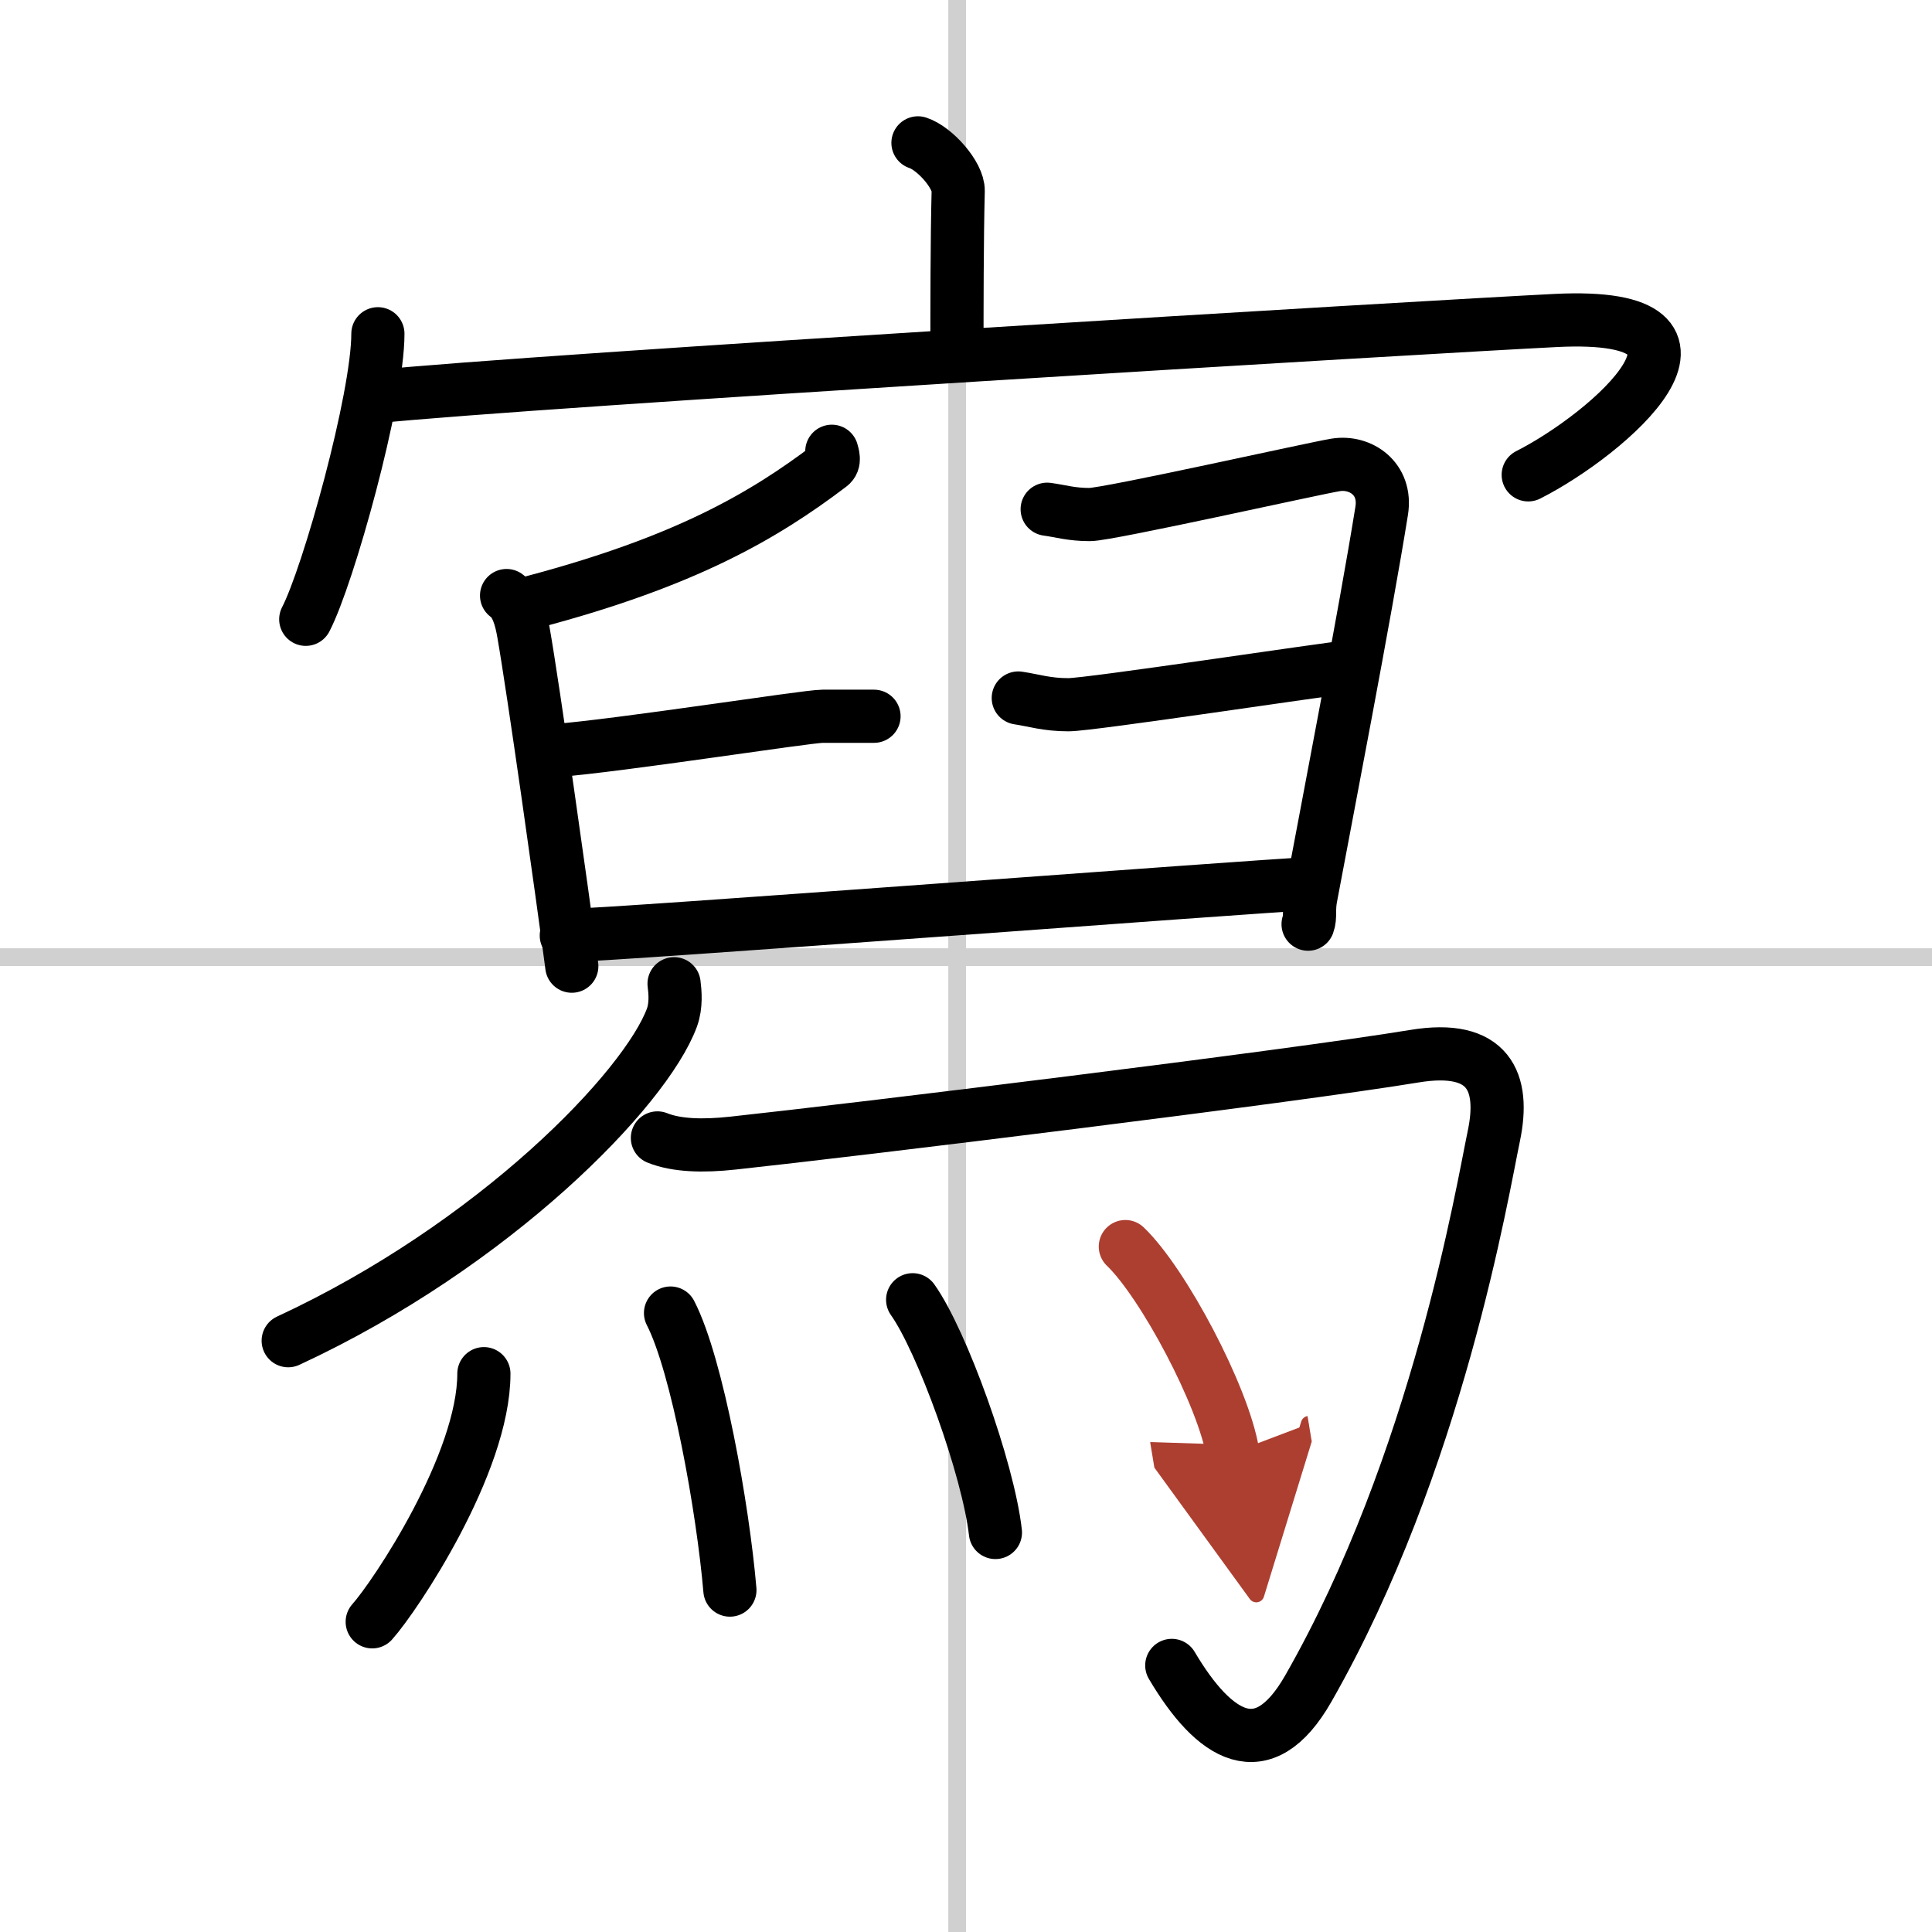 <svg width="400" height="400" viewBox="0 0 109 109" xmlns="http://www.w3.org/2000/svg"><defs><marker id="a" markerWidth="4" orient="auto" refX="1" refY="5" viewBox="0 0 10 10"><polyline points="0 0 10 5 0 10 1 5" fill="#ad3f31" stroke="#ad3f31"/></marker></defs><g fill="none" stroke="#000" stroke-linecap="round" stroke-linejoin="round" stroke-width="3"><rect width="100%" height="100%" fill="#fff" stroke="#fff"/><line x1="54" x2="54" y2="109" stroke="#d0d0d0" stroke-width="1"/><line x2="109" y1="54" y2="54" stroke="#d0d0d0" stroke-width="1"/><path d="m51.79 8.06c0.95 0.31 2.29 1.82 2.27 2.71-0.07 2.8-0.07 6.65-0.07 9.2"/><path d="m21.32 18.83c0 3.65-2.8 13.67-4.07 16.11"/><path d="m21.2 22.38c8.69-0.9 59.54-3.95 66.59-4.3 11.01-0.54 2.96 6.42-1.57 8.71"/><path d="m46.93 25.46c0.05 0.2 0.2 0.59-0.09 0.8-3.77 2.86-8.17 5.42-16.77 7.7"/><path d="m28.58 33.6c0.58 0.4 0.82 1.3 0.96 2.12 0.53 3 2.19 14.73 2.72 18.79"/><path d="m31.18 42.36c3.81-0.29 14.32-1.95 15.23-1.95h2.9"/><path d="m59.08 28.73c0.75 0.1 1.35 0.3 2.4 0.3s12.68-2.61 13.87-2.8c1.4-0.23 2.9 0.77 2.6 2.6-0.93 5.8-3.1 17.01-4 21.81-0.13 0.7 0 1.1-0.15 1.5"/><path d="m57.45 39.38c0.88 0.13 1.59 0.38 2.83 0.38s14.45-2.01 15.86-2.14"/><path d="m31.95 52.78c2.44 0 39.09-2.81 41.91-2.92"/><path d="m38.03 55.5c0.06 0.47 0.13 1.22-0.12 1.91-1.48 4.02-10 12.83-21.65 18.23"/><path d="m37.09 64.2c1.07 0.43 2.55 0.48 4.28 0.29 6.88-0.74 31.38-3.74 38.42-4.9 4.22-0.7 5.13 1.45 4.49 4.5s-3.18 18.43-10.47 31.18c-2.56 4.48-5.31 2.73-7.7-1.31"/><path d="m27.3 77.5c0 5.07-5 12.55-6.3 14"/><path d="m37.83 74.08c1.52 2.95 2.96 11.05 3.35 15.63"/><path d="m51.49 73.33c1.65 2.32 4.26 9.53 4.67 13.13"/><path d="m63.49 70.33c2.14 2.05 5.53 8.44 6.06 11.63" marker-end="url(#a)" stroke="#ad3f31"/></g></svg>
